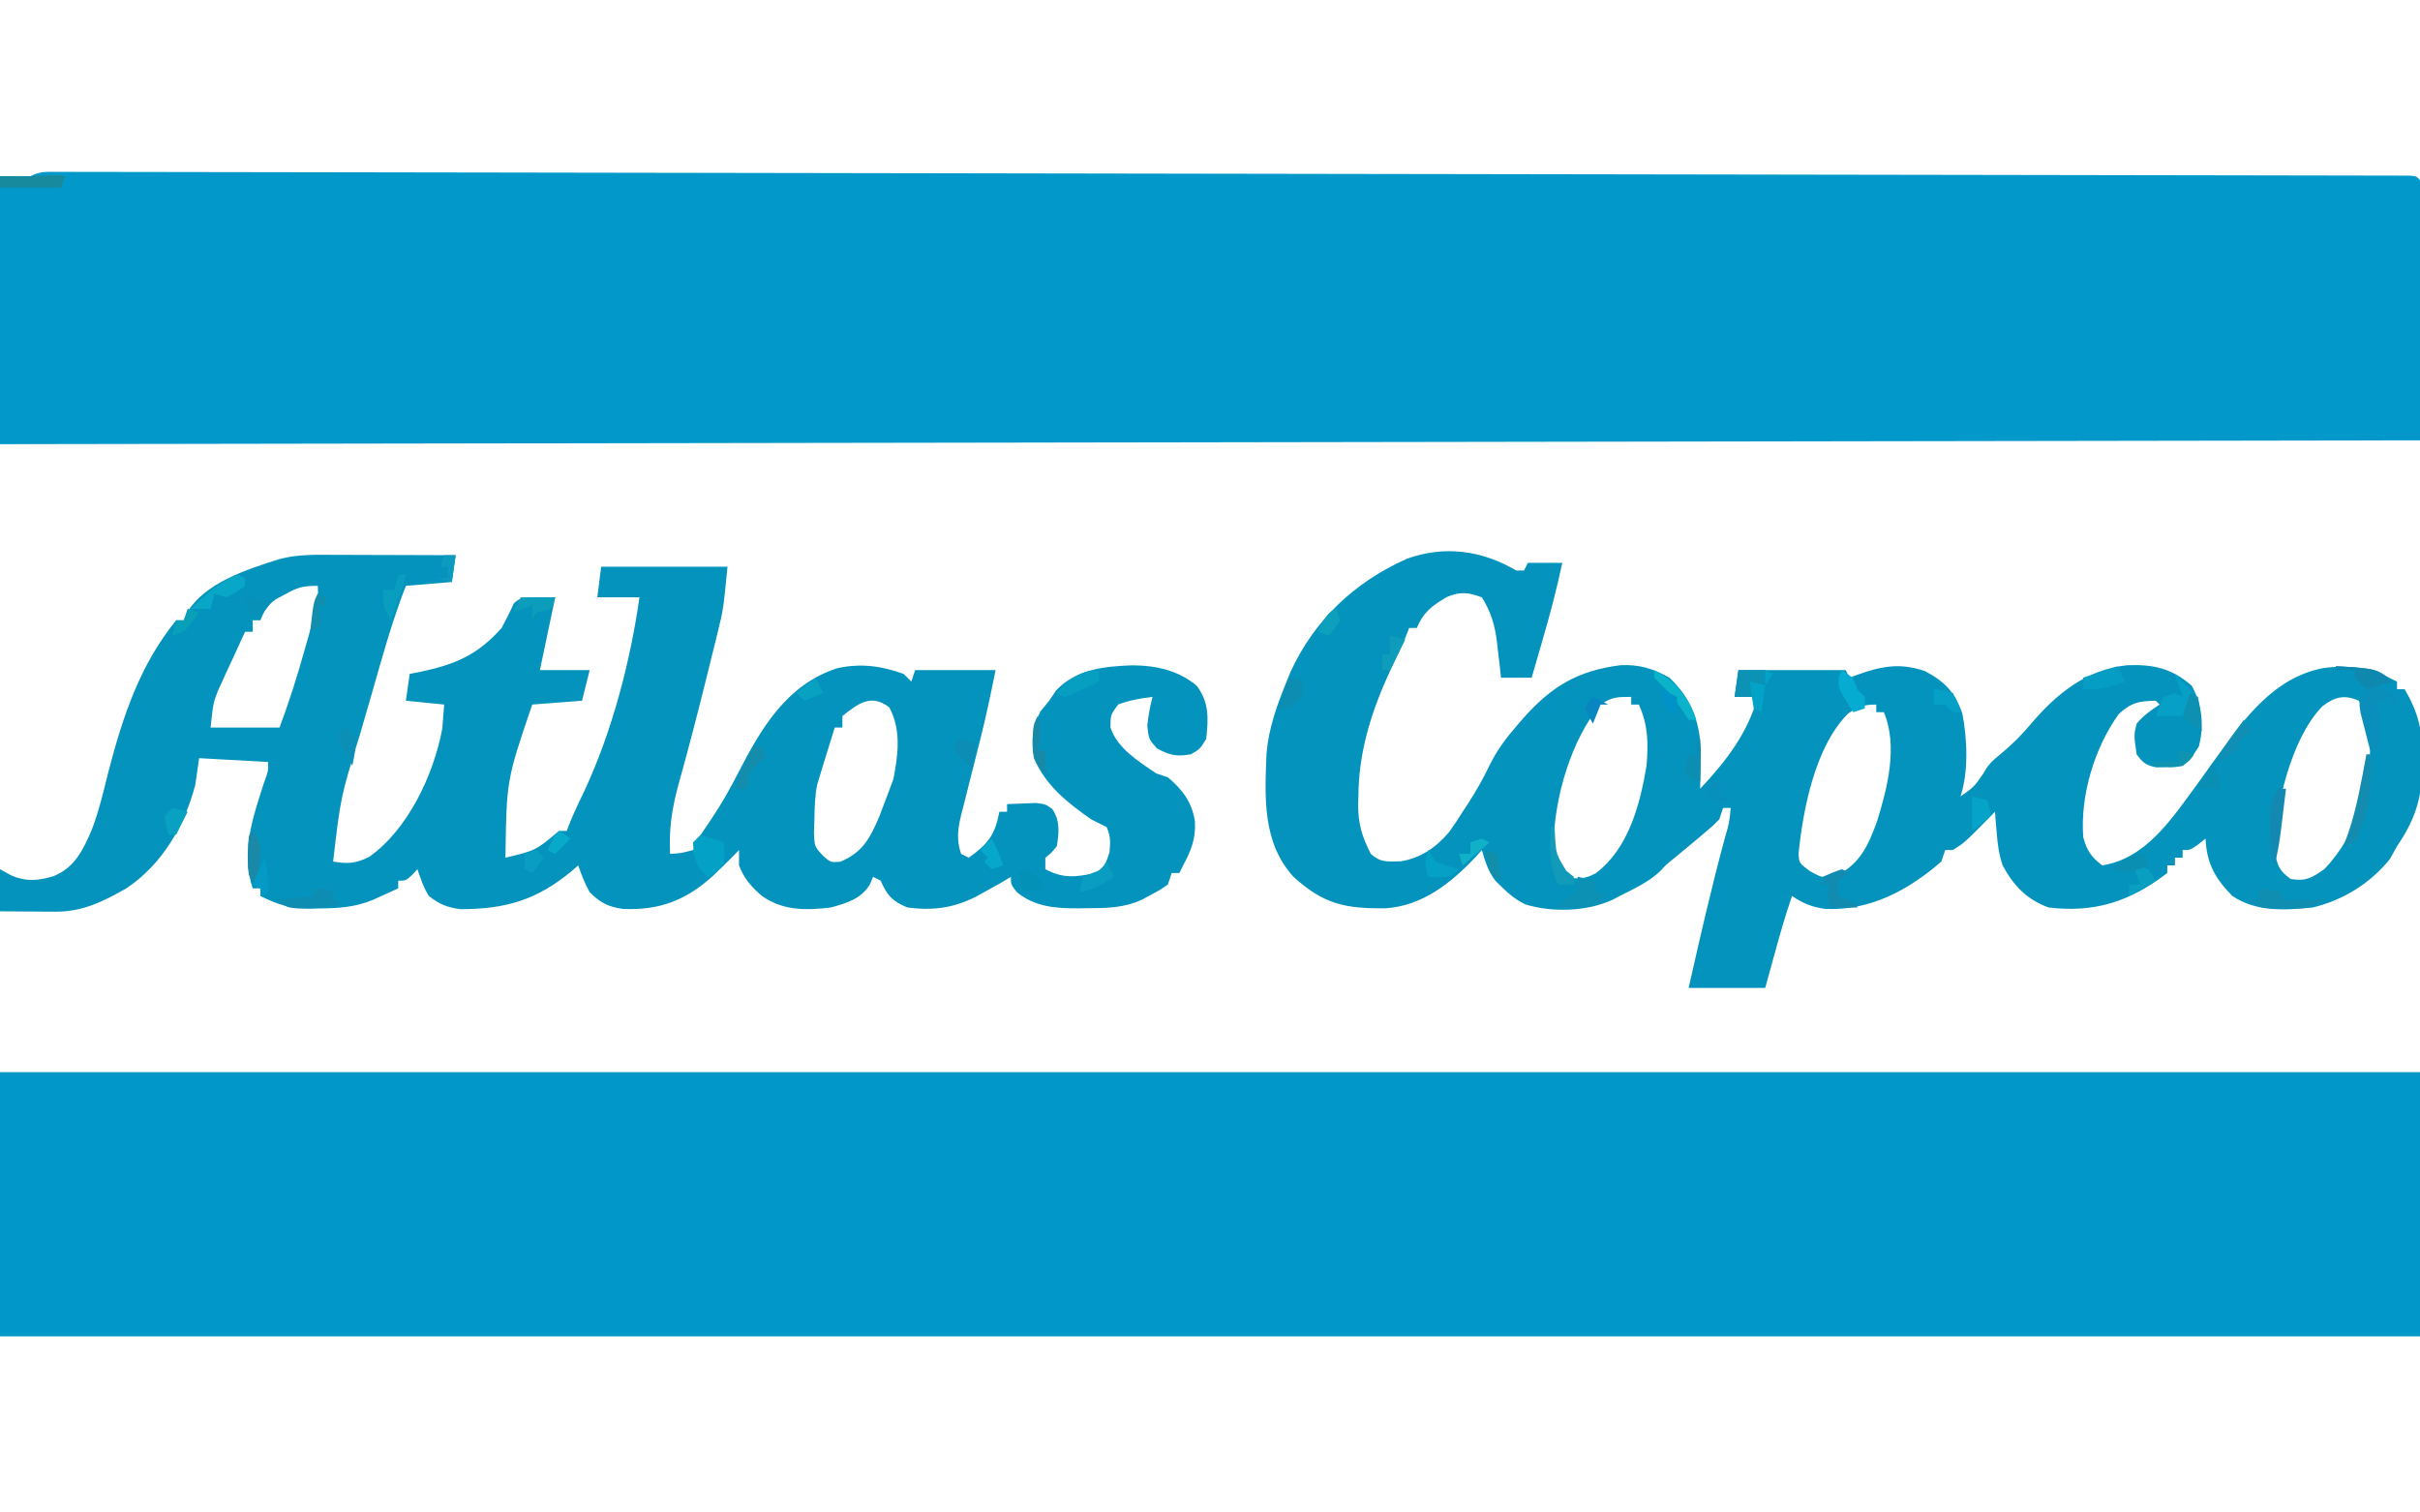 <svg xmlns="http://www.w3.org/2000/svg" width="632" height="395"><path d="M0 0 C0.894 -0.001 1.789 -0.002 2.71 -0.003 C4.196 0.003 4.196 0.003 5.713 0.009 C7.288 0.009 7.288 0.009 8.896 0.009 C12.457 0.011 16.019 0.021 19.58 0.03 C22.143 0.033 24.705 0.035 27.268 0.038 C32.861 0.043 38.453 0.052 44.046 0.064 C52.362 0.081 60.679 0.092 68.995 0.103 C83.845 0.121 98.694 0.146 113.544 0.173 C126.538 0.196 139.532 0.218 152.527 0.237 C153.818 0.239 153.818 0.239 155.135 0.241 C158.628 0.247 162.121 0.252 165.615 0.257 C198.409 0.307 231.203 0.363 263.998 0.421 C293.16 0.473 322.323 0.519 351.485 0.561 C384.22 0.609 416.954 0.659 449.689 0.715 C453.175 0.721 456.662 0.727 460.149 0.733 C461.007 0.734 461.866 0.736 462.751 0.737 C475.74 0.759 488.73 0.779 501.72 0.797 C516.482 0.818 531.245 0.843 546.008 0.872 C554.279 0.888 562.551 0.902 570.822 0.911 C576.981 0.919 583.14 0.931 589.299 0.946 C591.804 0.951 594.309 0.955 596.813 0.956 C600.194 0.959 603.574 0.967 606.955 0.977 C607.948 0.977 608.941 0.976 609.964 0.975 C611.302 0.981 611.302 0.981 612.667 0.987 C613.441 0.988 614.216 0.99 615.014 0.991 C616.771 1.119 616.771 1.119 617.771 2.119 C617.771 24.559 617.771 46.999 617.771 70.119 C409.211 70.449 200.651 70.779 -14.229 71.119 C-14.229 48.019 -14.229 24.919 -14.229 1.119 C-11.589 1.119 -8.949 1.119 -6.229 1.119 C-3.906 -0.043 -2.586 -0.004 0 0 Z " fill="#0298C9" transform="translate(14.229,44.881)"></path><path d="M0 0 C208.56 0 417.12 0 632 0 C632 22.77 632 45.54 632 69 C423.44 69 214.88 69 0 69 C0 46.23 0 23.46 0 0 Z " fill="#0198C9" transform="translate(0,280)"></path><path d="M0 0 C1.354 0.002 1.354 0.002 2.736 0.004 C5.609 0.01 8.482 0.022 11.355 0.035 C13.308 0.04 15.26 0.045 17.213 0.049 C21.99 0.06 26.766 0.077 31.543 0.098 C31.213 2.408 30.883 4.718 30.543 7.098 C26.583 7.428 22.623 7.758 18.543 8.098 C16.094 14.359 14.115 20.681 12.258 27.141 C11.956 28.186 11.654 29.232 11.343 30.309 C10.709 32.513 10.076 34.717 9.445 36.922 C8.488 40.26 7.519 43.594 6.549 46.928 C1.501 63.23 1.501 63.23 -0.457 80.098 C3.335 80.757 5.491 80.629 8.953 78.879 C19.088 71.736 25.8 57.466 28.055 45.348 C28.113 44.605 28.171 43.863 28.23 43.098 C28.334 41.778 28.437 40.458 28.543 39.098 C25.243 38.768 21.943 38.438 18.543 38.098 C18.873 35.788 19.203 33.478 19.543 31.098 C20.412 30.927 21.281 30.757 22.176 30.582 C31.325 28.658 37.243 26.206 43.543 19.098 C44.663 16.972 45.758 14.862 46.746 12.672 C48.543 11.098 48.543 11.098 57.543 11.098 C56.223 17.368 54.903 23.638 53.543 30.098 C57.833 30.098 62.123 30.098 66.543 30.098 C65.883 32.738 65.223 35.378 64.543 38.098 C58.108 38.593 58.108 38.593 51.543 39.098 C44.822 58.839 44.822 58.839 44.543 79.098 C52.445 77.214 52.445 77.214 58.543 72.098 C59.203 72.098 59.863 72.098 60.543 72.098 C60.814 71.396 61.084 70.695 61.363 69.973 C62.603 66.951 63.999 64.039 65.418 61.098 C72.482 45.758 77.164 27.81 79.543 11.098 C75.913 11.098 72.283 11.098 68.543 11.098 C68.873 8.458 69.203 5.818 69.543 3.098 C80.433 3.098 91.323 3.098 102.543 3.098 C101.418 14.352 101.418 14.352 100.055 19.891 C99.616 21.691 99.616 21.691 99.169 23.528 C98.704 25.388 98.704 25.388 98.23 27.285 C97.911 28.585 97.591 29.885 97.272 31.185 C94.865 40.94 92.345 50.66 89.637 60.336 C87.987 66.467 87.225 71.746 87.543 78.098 C90.484 77.914 90.484 77.914 93.543 77.098 C94.624 75.273 94.624 75.273 95.543 73.098 C96.458 71.708 97.393 70.331 98.344 68.965 C101.007 65.02 103.249 60.981 105.422 56.752 C111.421 45.155 118.038 33.879 131.199 29.609 C137.319 28.273 142.624 28.967 148.543 31.098 C149.533 32.088 149.533 32.088 150.543 33.098 C150.873 32.108 151.203 31.118 151.543 30.098 C158.473 30.098 165.403 30.098 172.543 30.098 C171.329 36.169 170.096 42.135 168.562 48.117 C168.199 49.566 167.837 51.014 167.475 52.463 C166.913 54.7 166.349 56.936 165.776 59.171 C165.216 61.359 164.669 63.55 164.125 65.742 C163.864 66.739 163.864 66.739 163.598 67.756 C162.68 71.506 162.272 74.405 163.543 78.098 C164.203 78.428 164.863 78.758 165.543 79.098 C170.627 75.45 172.337 73.246 173.543 67.098 C174.203 67.098 174.863 67.098 175.543 67.098 C175.543 66.438 175.543 65.778 175.543 65.098 C177.146 65.016 178.751 64.958 180.355 64.91 C181.695 64.858 181.695 64.858 183.062 64.805 C185.543 65.098 185.543 65.098 187.344 66.359 C189.429 69.382 189.12 72.571 188.543 76.098 C187.043 77.91 187.043 77.91 185.543 79.098 C185.543 80.088 185.543 81.078 185.543 82.098 C190.25 84.598 193.471 84.161 198.543 83.098 C201.037 81.488 201.422 80.492 202.293 77.66 C202.548 75.048 202.616 73.491 201.543 71.098 C200.216 70.418 198.881 69.754 197.543 69.098 C191.274 64.716 185.659 60.262 182.543 53.098 C181.818 48.459 182.055 45.005 184.293 40.848 C185.407 39.486 185.407 39.486 186.543 38.098 C187.141 37.211 187.739 36.324 188.355 35.41 C193.651 29.812 201.03 29.108 208.355 28.848 C214.603 28.923 220.163 30.134 225.043 34.16 C228.357 38.44 228.143 42.855 227.543 48.098 C225.918 50.723 225.918 50.723 223.543 52.098 C219.768 52.74 218.037 52.366 214.668 50.535 C212.543 48.098 212.543 48.098 212.168 44.598 C212.452 41.947 212.86 39.649 213.543 37.098 C210.418 37.471 207.489 37.967 204.543 39.098 C202.555 41.812 202.555 41.812 202.543 45.098 C204.363 50.557 209.93 53.989 214.543 57.098 C215.533 57.428 216.523 57.758 217.543 58.098 C221.357 61.285 223.849 64.633 224.605 69.598 C224.847 74.15 223.661 77.106 221.543 81.098 C221.213 81.758 220.883 82.418 220.543 83.098 C219.883 83.098 219.223 83.098 218.543 83.098 C218.213 84.088 217.883 85.078 217.543 86.098 C215.617 87.449 215.617 87.449 213.23 88.723 C212.451 89.148 211.671 89.573 210.867 90.012 C206.07 92.253 201.459 92.281 196.23 92.285 C195.496 92.297 194.762 92.31 194.006 92.322 C188.185 92.338 182.763 91.919 178.105 88.098 C176.543 86.098 176.543 86.098 176.543 84.098 C175.089 84.964 175.089 84.964 173.605 85.848 C172.255 86.605 170.901 87.355 169.543 88.098 C168.856 88.479 168.169 88.861 167.461 89.254 C161.516 92.253 156.156 92.97 149.543 92.098 C145.571 90.476 144.218 88.962 142.543 85.098 C141.883 84.768 141.223 84.438 140.543 84.098 C140.293 84.711 140.043 85.325 139.785 85.957 C137.528 89.846 133.727 90.92 129.543 92.098 C123.024 92.857 117.093 92.983 111.543 89.098 C108.774 86.713 106.833 84.536 105.543 81.098 C105.543 79.778 105.543 78.458 105.543 77.098 C104.862 77.799 104.182 78.5 103.48 79.223 C102.506 80.186 101.527 81.144 100.543 82.098 C100.023 82.602 99.504 83.106 98.969 83.625 C91.848 90.148 85.014 92.86 75.285 92.477 C71.395 91.939 69.319 90.874 66.543 88.098 C65.25 85.785 64.416 83.621 63.543 81.098 C62.76 81.786 62.76 81.786 61.961 82.488 C52.778 90.144 44.615 92.545 32.707 92.531 C29.211 92.052 27.322 91.25 24.543 89.098 C23.12 86.83 22.455 84.643 21.543 82.098 C21.089 82.593 20.635 83.088 20.168 83.598 C18.543 85.098 18.543 85.098 16.543 85.098 C16.543 85.758 16.543 86.418 16.543 87.098 C15.128 87.748 13.711 88.392 12.293 89.035 C11.504 89.395 10.715 89.754 9.902 90.125 C5.176 92.074 0.815 92.31 -4.27 92.348 C-4.956 92.368 -5.642 92.389 -6.35 92.41 C-11.434 92.449 -14.903 91.36 -19.457 89.098 C-19.457 88.438 -19.457 87.778 -19.457 87.098 C-20.117 87.098 -20.777 87.098 -21.457 87.098 C-24.601 77.665 -21.456 68.684 -18.551 59.625 C-17.358 56.395 -17.358 56.395 -17.457 54.098 C-23.397 53.768 -29.337 53.438 -35.457 53.098 C-35.787 55.408 -36.117 57.718 -36.457 60.098 C-39.309 70.846 -45.078 80.82 -54.457 87.098 C-60.548 90.568 -65.91 93.243 -73.004 93.195 C-73.848 93.192 -74.693 93.189 -75.562 93.186 C-76.872 93.173 -76.872 93.173 -78.207 93.16 C-79.095 93.156 -79.983 93.151 -80.898 93.146 C-83.085 93.135 -85.271 93.117 -87.457 93.098 C-87.457 89.468 -87.457 85.838 -87.457 82.098 C-86.488 82.634 -85.518 83.17 -84.52 83.723 C-80.539 85.418 -77.642 85.111 -73.531 83.945 C-67.84 81.62 -65.782 77.087 -63.481 71.789 C-61.577 66.785 -60.378 61.597 -59.082 56.41 C-55.353 42.127 -50.904 28.715 -41.457 17.098 C-40.797 17.098 -40.137 17.098 -39.457 17.098 C-39.216 16.509 -38.975 15.919 -38.727 15.312 C-34.116 7.27 -22.779 3.737 -14.457 1.098 C-9.657 -0.169 -4.926 -0.029 0 0 Z M-13.082 10.348 C-13.858 10.765 -14.634 11.183 -15.434 11.613 C-17.666 13.251 -18.446 14.553 -19.457 17.098 C-20.117 17.098 -20.777 17.098 -21.457 17.098 C-21.457 18.088 -21.457 19.078 -21.457 20.098 C-22.117 20.098 -22.777 20.098 -23.457 20.098 C-24.784 22.945 -26.091 25.802 -27.395 28.66 C-27.768 29.46 -28.141 30.26 -28.525 31.084 C-28.883 31.874 -29.241 32.663 -29.609 33.477 C-29.939 34.194 -30.269 34.911 -30.609 35.651 C-31.782 38.784 -31.782 38.784 -32.457 45.098 C-26.517 45.098 -20.577 45.098 -14.457 45.098 C-11.87 38.2 -9.743 31.424 -7.77 24.348 C-7.449 23.225 -7.129 22.102 -6.799 20.945 C-6.345 19.327 -6.345 19.327 -5.883 17.676 C-5.609 16.7 -5.334 15.725 -5.052 14.72 C-4.31 11.896 -4.31 11.896 -4.457 8.098 C-8.478 8.098 -9.707 8.474 -13.082 10.348 Z M132.543 42.098 C132.543 43.088 132.543 44.078 132.543 45.098 C131.883 45.098 131.223 45.098 130.543 45.098 C129.896 47.181 129.25 49.264 128.605 51.348 C128.246 52.508 127.886 53.668 127.516 54.863 C127.034 56.464 127.034 56.464 126.543 58.098 C126.342 58.752 126.141 59.407 125.934 60.082 C125.35 63.092 125.292 66.035 125.23 69.098 C125.193 70.315 125.156 71.531 125.117 72.785 C125.269 76.163 125.269 76.163 127.41 78.531 C129.43 80.327 129.43 80.327 131.98 80.16 C137.887 77.711 139.807 73.901 142.23 68.223 C143.018 66.187 143.791 64.146 144.543 62.098 C144.976 60.943 145.409 59.788 145.855 58.598 C147.109 52.218 147.945 45.702 144.793 39.848 C140.059 36.165 136.647 38.833 132.543 42.098 Z " fill="#0493BC" transform="translate(87.457,144.902)"></path><path d="M0 0 C0.66 0 1.32 0 2 0 C2.33 -0.66 2.66 -1.32 3 -2 C5.97 -2 8.94 -2 12 -2 C10.567 4.78 8.81 11.41 6.875 18.062 C6.459 19.504 6.459 19.504 6.035 20.975 C5.359 23.317 4.681 25.659 4 28 C1.36 28 -1.28 28 -4 28 C-4.11 26.987 -4.219 25.974 -4.332 24.93 C-4.492 23.578 -4.652 22.226 -4.812 20.875 C-4.883 20.21 -4.953 19.545 -5.025 18.859 C-5.576 14.367 -6.584 10.839 -9 7 C-12.504 5.695 -14.682 5.434 -18.164 6.93 C-21.987 9.168 -24.246 10.842 -26 15 C-26.66 15 -27.32 15 -28 15 C-28.271 15.701 -28.541 16.402 -28.82 17.125 C-30.06 20.147 -31.456 23.059 -32.875 26 C-37.786 36.567 -41.163 47.187 -41.25 58.875 C-41.271 59.557 -41.291 60.239 -41.312 60.941 C-41.351 66.011 -40.326 69.485 -38 74 C-35.367 76.341 -33.762 75.996 -30.188 75.938 C-24.941 75.092 -20.991 72.341 -17.566 68.314 C-16.244 66.476 -15.016 64.605 -13.812 62.688 C-13.401 62.062 -12.989 61.436 -12.564 60.791 C-10.492 57.589 -8.664 54.379 -7.027 50.934 C-5.083 46.949 -2.652 43.71 0.25 40.375 C0.736 39.814 1.222 39.253 1.723 38.674 C9.11 30.32 15.983 26.135 27.234 24.719 C32.123 24.491 35.777 25.61 40 28 C45.557 33.304 47.807 39.029 48.18 46.691 C48.187 50.133 48.132 53.561 48 57 C54.581 50.03 60.52 42.424 63 33 C61.02 33 59.04 33 57 33 C57.33 30.69 57.66 28.38 58 26 C67.24 26 76.48 26 86 26 C86.33 26.66 86.66 27.32 87 28 C87.568 27.783 88.137 27.567 88.723 27.344 C95.155 25.024 100.012 23.987 106.688 26.25 C111.829 28.966 114.514 31.711 116.469 37.309 C117.77 43.899 118.137 52.59 116 59 C119.521 56.52 119.521 56.52 121.934 53.062 C123.187 50.638 124.573 49.462 126.688 47.75 C129.537 45.35 132.001 42.932 134.375 40.062 C141.236 32.048 148.838 25.879 159.539 24.727 C166.311 24.461 171.146 25.521 176.375 30.062 C179.129 35.041 179.656 40.429 178.25 45.938 C176.97 48.05 175.909 49.437 174 51 C171.844 51.398 171.844 51.398 169.5 51.375 C168.34 51.387 168.34 51.387 167.156 51.398 C164.471 50.902 163.599 50.192 162 48 C161.264 42.932 161.264 42.932 162 40 C163.817 37.798 165.587 36.609 168 35 C167.67 34.67 167.34 34.34 167 34 C162.601 34.085 160.574 34.466 157.312 37.5 C150.979 46.325 147.207 58.811 148.062 69.688 C149.071 73.249 150.098 74.754 153 77 C164.404 75.265 171.214 64.776 177.604 56.093 C179.499 53.488 181.378 50.873 183.247 48.249 C190.378 38.248 198.067 27.908 210.746 25.473 C218.161 24.481 223.378 25.587 230 29 C230 29.66 230 30.32 230 31 C230.66 31 231.32 31 232 31 C235.657 37.265 236.712 42.031 236.625 49.25 C236.62 50.174 236.614 51.097 236.608 52.049 C236.365 60.008 234.512 65.367 230 72 C229.381 73.114 228.762 74.228 228.125 75.375 C222.978 81.734 215.948 86.07 208 88 C200.653 88.729 193.301 89.201 187 85 C182.477 80.415 180.268 76.438 180 70 C179.381 70.495 178.762 70.99 178.125 71.5 C176 73 176 73 174 73 C174 73.66 174 74.32 174 75 C173.34 75 172.68 75 172 75 C172 75.66 172 76.32 172 77 C171.34 77 170.68 77 170 77 C170 77.66 170 78.32 170 79 C160.364 86.388 151.144 89.454 139 88 C133.271 85.894 129.909 82.353 127 77 C125.997 73.992 125.697 71.462 125.438 68.312 C125.354 67.319 125.27 66.325 125.184 65.301 C125.123 64.542 125.062 63.782 125 63 C124.541 63.471 124.082 63.941 123.609 64.426 C117.055 71.076 117.055 71.076 114 73 C113.34 73 112.68 73 112 73 C111.67 73.99 111.34 74.98 111 76 C102.284 83.568 92.362 88.861 80.684 88.375 C77.181 87.885 74.928 86.952 72 85 C70.244 90.071 68.794 95.202 67.375 100.375 C66.591 103.221 65.808 106.067 65 109 C58.4 109 51.8 109 45 109 C47.985 95.82 50.968 82.653 54.526 69.614 C55.611 65.862 55.611 65.862 56 62 C55.34 62 54.68 62 54 62 C53.505 63.485 53.505 63.485 53 65 C51.363 66.648 51.363 66.648 49.312 68.375 C48.593 68.986 47.874 69.597 47.133 70.227 C45.318 71.735 43.504 73.244 41.688 74.75 C39.14 76.795 39.14 76.795 37.594 78.484 C34.543 81.386 30.727 83.106 27 85 C26.381 85.326 25.762 85.652 25.125 85.988 C18.309 89.088 9.425 89.34 2.305 87.184 C-0.111 85.943 -1.769 84.664 -3.688 82.75 C-4.269 82.188 -4.85 81.626 -5.449 81.047 C-7.366 78.517 -8.13 76.033 -9 73 C-9.534 73.592 -10.067 74.183 -10.617 74.793 C-16.985 81.546 -24.472 87.574 -34.109 88.203 C-44.633 88.339 -50.34 87.162 -58.203 79.969 C-66.384 71.005 -65.7 59.1 -65.235 47.719 C-64.664 41.117 -62.485 35.098 -60 29 C-59.678 28.205 -59.355 27.409 -59.023 26.59 C-52.76 12.892 -42.261 3.036 -28.598 -3.074 C-18.646 -6.639 -8.982 -5.253 0 0 Z M22 35 C14.35 44.118 9.968 59.302 9.75 71.062 C9.724 71.899 9.698 72.736 9.672 73.598 C10.074 76.538 10.962 77.87 13 80 C16.082 80.7 17.972 80.56 20.77 79.035 C29.3 72.623 32.315 61.098 34 51 C34.487 45.103 34.448 40.453 32 35 C31.34 35 30.68 35 30 35 C30 34.34 30 33.68 30 33 C26.189 33 25.037 33.025 22 35 Z M210.473 35.477 C202.362 43.866 198.187 61.572 198 73 C198.692 76.806 199.063 78.35 202.25 80.562 C206.227 81.195 207.696 80.292 211 78 C219.348 69.32 223.112 57.055 222.965 45.156 C222.629 41.002 222.214 37.606 220 34 C216.233 32.326 213.738 32.988 210.473 35.477 Z M86.609 37.391 C78.076 45.924 74.863 62.321 73.707 73.945 C73.833 76.345 73.833 76.345 76.562 78.438 C79.916 80.302 79.916 80.302 83.562 79.688 C89.781 76.635 91.884 71.788 94.188 65.562 C96.965 56.571 99.681 45.941 96 37 C95.34 37 94.68 37 94 37 C94 36.34 94 35.68 94 35 C90.826 35 89.172 35.538 86.609 37.391 Z " fill="#0493BC" transform="translate(396,149)"></path><path d="M0 0 C10.558 0.595 10.558 0.595 15 4 C14.01 4.495 14.01 4.495 13 5 C12.34 4.67 11.68 4.34 11 4 C11.33 4.66 11.66 5.32 12 6 C14.025 6.652 14.025 6.652 16 7 C16 7.99 16 8.98 16 10 C15.34 10 14.68 10 14 10 C14 9.34 14 8.68 14 8 C13.01 8.66 12.02 9.32 11 10 C11.186 11.052 11.371 12.104 11.562 13.188 C11.951 16.571 11.882 18.764 11 22 C10.34 22 9.68 22 9 22 C8.443 19.9 7.905 17.795 7.375 15.688 C6.923 13.93 6.923 13.93 6.461 12.137 C6 9 6 9 8 6 C7.258 5.319 7.258 5.319 6.5 4.625 C5 3 5 3 5 1 C3.35 1 1.7 1 0 1 C0 0.67 0 0.34 0 0 Z " fill="#0A8FBA" transform="translate(610,174)"></path><path d="M0 0 C-0.33 0.99 -0.66 1.98 -1 3 C-6.28 3 -11.56 3 -17 3 C-17 2.01 -17 1.02 -17 0 C-14.982 0.033 -12.964 0.065 -10.945 0.098 C-2.083 -0.347 -2.083 -0.347 0 0 Z " fill="#178A9D" transform="translate(17,46)"></path><path d="M0 0 C1.98 0.66 3.96 1.32 6 2 C6.25 4.812 6.25 4.812 6 8 C4 9.875 4 9.875 2 11 C-0.435 9.094 -1.002 7.994 -1.812 4.938 C-1.874 3.968 -1.936 2.999 -2 2 C-1.34 1.34 -0.68 0.68 0 0 Z " fill="#04A1C6" transform="translate(183,218)"></path><path d="M0 0 C2.97 0.495 2.97 0.495 6 1 C6 1.66 6 2.32 6 3 C9.63 3 13.26 3 17 3 C13.321 5.453 11.377 5.268 7 5.25 C5.763 5.255 4.525 5.26 3.25 5.266 C0 5 0 5 -3 3 C-2.01 3 -1.02 3 0 3 C0 2.01 0 1.02 0 0 Z " fill="#0F8EB2" transform="translate(590,232)"></path><path d="M0 0 C1.65 0.33 3.3 0.66 5 1 C4.67 1.99 4.34 2.98 4 4 C4.99 4 5.98 4 7 4 C6.67 4.99 6.34 5.98 6 7 C3.249 7.917 1.641 8.109 -1.188 8.062 C-3.075 8.032 -3.075 8.032 -5 8 C-3.366 6.292 -2.131 5.065 0 4 C0 2.68 0 1.36 0 0 Z " fill="#0C90B4" transform="translate(412,229)"></path><path d="M0 0 C1.65 1.65 3.3 3.3 5 5 C4.01 6.98 3.02 8.96 2 11 C-0.31 11 -2.62 11 -5 11 C-4.188 8.562 -4.188 8.562 -3 6 C-2.01 5.67 -1.02 5.34 0 5 C0.66 5.33 1.32 5.66 2 6 C1.34 4.02 0.68 2.04 0 0 Z " fill="#069FC6" transform="translate(568,176)"></path><path d="M0 0 C0.33 0 0.66 0 1 0 C1.208 6.378 1.191 11.914 -1 18 C-1.309 18.949 -1.619 19.898 -1.938 20.875 C-2.288 21.576 -2.639 22.277 -3 23 C-3.99 23.33 -4.98 23.66 -6 24 C-5.567 22.824 -5.134 21.649 -4.688 20.438 C-2.448 13.782 -1.28 6.89 0 0 Z " fill="#138CAF" transform="translate(618,197)"></path><path d="M0 0 C2.31 0 4.62 0 7 0 C6.67 1.32 6.34 2.64 6 4 C5.01 3.67 4.02 3.34 3 3 C3.33 4.32 3.66 5.64 4 7 C2.35 7 0.7 7 -1 7 C-0.67 4.69 -0.34 2.38 0 0 Z " fill="#0B92B4" transform="translate(454,175)"></path><path d="M0 0 C0.66 0.33 1.32 0.66 2 1 C2 1.66 2 2.32 2 3 C-0.312 4.688 -0.312 4.688 -3 6 C-3.99 5.67 -4.98 5.34 -6 5 C-6.33 6.32 -6.66 7.64 -7 9 C-8.65 9 -10.3 9 -12 9 C-8.335 5.002 -4.889 2.398 0 0 Z " fill="#08A7C7" transform="translate(62,150)"></path><path d="M0 0 C0.66 1.32 1.32 2.64 2 4 C-1.823 5.423 -4.913 6.24 -9 6 C-9 5.01 -9 4.02 -9 3 C-6.03 2.01 -3.06 1.02 0 0 Z " fill="#069DC5" transform="translate(553,174)"></path><path d="M0 0 C3 0 3 0 5 1 C5 1.66 5 2.32 5 3 C5.66 3.33 6.32 3.66 7 4 C3.933 5.022 1.713 5.166 -1.5 5.188 C-2.939 5.209 -2.939 5.209 -4.406 5.23 C-7 5 -7 5 -10 3 C-6.7 2.67 -3.4 2.34 0 2 C0 1.34 0 0.68 0 0 Z " fill="#0E8DB2" transform="translate(82,232)"></path><path d="M0 0 C0.66 0 1.32 0 2 0 C1.691 2.584 1.378 5.167 1.062 7.75 C0.975 8.48 0.888 9.209 0.799 9.961 C0.38 13.376 -0.117 16.676 -1 20 C-2.111 16.667 -2.168 14.07 -2.188 10.562 C-2.202 9.429 -2.216 8.296 -2.23 7.129 C-2.011 4.145 -1.558 2.507 0 0 Z " fill="#1389B2" transform="translate(595,206)"></path><path d="M0 0 C0.66 0.33 1.32 0.66 2 1 C1.01 1.66 0.02 2.32 -1 3 C-1 4.32 -1 5.64 -1 7 C1.475 7.99 1.475 7.99 4 9 C4 9.33 4 9.66 4 10 C1.69 10 -0.62 10 -3 10 C-4 7 -4 7 -3 4 C-3.66 4 -4.32 4 -5 4 C-5 3.34 -5 2.68 -5 2 C-2.625 0.938 -2.625 0.938 0 0 Z " fill="#118BB0" transform="translate(481,227)"></path><path d="M0 0 C10.558 0.595 10.558 0.595 15 4 C14.402 4.144 13.804 4.289 13.188 4.438 C11.438 4.887 9.713 5.429 8 6 C6.5 4.625 6.5 4.625 5 3 C5 2.34 5 1.68 5 1 C3.35 1 1.7 1 0 1 C0 0.67 0 0.34 0 0 Z " fill="#0F88B0" transform="translate(610,174)"></path><path d="M0 0 C0.66 0 1.32 0 2 0 C1.34 2.846 0.483 5.523 -0.562 8.25 C-0.832 8.956 -1.101 9.663 -1.379 10.391 C-1.584 10.922 -1.789 11.453 -2 12 C-3.765 8.912 -4 7.767 -4 4 C-3.01 4 -2.02 4 -1 4 C-0.67 2.68 -0.34 1.36 0 0 Z " fill="#099EBF" transform="translate(104,150)"></path><path d="M0 0 C2.97 0 5.94 0 9 0 C8.67 0.99 8.34 1.98 8 3 C6.677 3.372 5.343 3.706 4 4 C3.67 4.66 3.34 5.32 3 6 C3 4.68 3 3.36 3 2 C1.35 2.66 -0.3 3.32 -2 4 C-1.34 2.68 -0.68 1.36 0 0 Z " fill="#0C9DBD" transform="translate(136,156)"></path><path d="M0 0 C1.32 0.33 2.64 0.66 4 1 C4.33 2.32 4.66 3.64 5 5 C3.35 6.32 1.7 7.64 0 9 C0 6.03 0 3.06 0 0 Z " fill="#05A3C7" transform="translate(515,208)"></path><path d="M0 0 C0 0.99 0 1.98 0 3 C-1.454 3.697 -2.913 4.382 -4.375 5.062 C-5.187 5.445 -5.999 5.828 -6.836 6.223 C-7.55 6.479 -8.264 6.736 -9 7 C-9.66 6.67 -10.32 6.34 -11 6 C-7.879 2.532 -4.855 0 0 0 Z " fill="#079FC1" transform="translate(287,175)"></path><path d="M0 0 C3 2 3 2 4 5 C4.66 5.66 5.32 6.32 6 7 C6 7.99 6 8.98 6 10 C5.01 10.33 4.02 10.66 3 11 C-1.062 4.6 -1.062 4.6 -0.75 1.562 C-0.502 1.047 -0.255 0.531 0 0 Z " fill="#05ABD0" transform="translate(481,175)"></path><path d="M0 0 C5.784 3.053 8.883 6.825 11 13 C10.34 13 9.68 13 9 13 C7.656 11.007 6.325 9.006 5 7 C4.093 6.093 3.185 5.185 2.25 4.25 C1.508 3.507 0.765 2.765 0 2 C0 1.34 0 0.68 0 0 Z " fill="#0AB3CA" transform="translate(432,175)"></path><path d="M0 0 C0.66 0 1.32 0 2 0 C2.33 0.99 2.66 1.98 3 3 C2.361 3.392 1.721 3.784 1.062 4.188 C-1.438 6.385 -1.65 7.758 -2 11 C-2.99 11 -3.98 11 -5 11 C-3.781 6.967 -2.44 3.457 0 0 Z " fill="#148DAD" transform="translate(197,195)"></path><path d="M0 0 C0.99 0.33 1.98 0.66 3 1 C3 2.32 3 3.64 3 5 C-0.214 8 -0.214 8 -3 8 C-1.125 1.125 -1.125 1.125 0 0 Z " fill="#0D8DB1" transform="translate(337,177)"></path><path d="M0 0 C0.66 1.32 1.32 2.64 2 4 C-0.972 5.899 -3.515 7.355 -7 8 C-6.812 6.125 -6.812 6.125 -6 4 C-3.5 2.875 -3.5 2.875 -1 2 C-0.67 1.34 -0.34 0.68 0 0 Z " fill="#099DC2" transform="translate(289,225)"></path><path d="M0 0 C2.366 3.549 2.109 4.576 1.625 8.688 C1.514 9.681 1.403 10.675 1.289 11.699 C1.194 12.458 1.098 13.218 1 14 C-1 12 -1 12 -1.23 9.434 C-1.216 8.445 -1.202 7.456 -1.188 6.438 C-1.181 5.446 -1.175 4.455 -1.168 3.434 C-1 1 -1 1 0 0 Z " fill="#1A89A8" transform="translate(66,217)"></path><path d="M0 0 C1.875 0.312 1.875 0.312 4 1 C4.66 1.99 5.32 2.98 6 4 C3.69 5.32 1.38 6.64 -1 8 C-1 7.01 -1 6.02 -1 5 C-0.01 5 0.98 5 2 5 C1.34 3.35 0.68 1.7 0 0 Z " fill="#099FC0" transform="translate(557,226)"></path><path d="M0 0 C0.33 0 0.66 0 1 0 C1.026 0.603 1.052 1.207 1.078 1.828 C1.374 7.07 1.374 7.07 4.062 11.438 C4.702 11.953 5.341 12.469 6 13 C6 13.66 6 14.32 6 15 C4.68 15 3.36 15 2 15 C-0.592 10.139 -0.187 5.347 0 0 Z " fill="#129BB8" transform="translate(405,216)"></path><path d="M0 0 C2.125 0.375 2.125 0.375 4 1 C3.01 2.98 2.02 4.96 1 7 C0.34 7 -0.32 7 -1 7 C-1.625 4.625 -1.625 4.625 -2 2 C-1.34 1.34 -0.68 0.68 0 0 Z " fill="#08A1C1" transform="translate(45,211)"></path><path d="M0 0 C0.33 0 0.66 0 1 0 C1 3.63 1 7.26 1 11 C0.34 11 -0.32 11 -1 11 C-1.66 10.34 -2.32 9.68 -3 9 C-2.625 6.375 -2.625 6.375 -2 4 C-1.34 4 -0.68 4 0 4 C0 2.68 0 1.36 0 0 Z " fill="#0C8EB2" transform="translate(443,193)"></path><path d="M0 0 C0.66 0.33 1.32 0.66 2 1 C2.414 3.066 2.414 3.066 2.625 5.562 C2.7 6.389 2.775 7.215 2.852 8.066 C2.901 8.704 2.95 9.343 3 10 C1.35 8.68 -0.3 7.36 -2 6 C-1.34 4.02 -0.68 2.04 0 0 Z " fill="#0D90B1" transform="translate(572,181)"></path><path d="M0 0 C1.32 0.33 2.64 0.66 4 1 C2.68 3.64 1.36 6.28 0 9 C-0.66 9 -1.32 9 -2 9 C-2 7.68 -2 6.36 -2 5 C-1.34 5 -0.68 5 0 5 C0 3.35 0 1.7 0 0 Z " fill="#0E9CBB" transform="translate(363,166)"></path><path d="M0 0 C0.66 0.99 1.32 1.98 2 3 C5.054 4.213 5.054 4.213 8 5 C6 7 6 7 2.875 7.125 C1.452 7.063 1.452 7.063 0 7 C-0.934 3.99 -1.044 3.133 0 0 Z " fill="#04A0C6" transform="translate(373,222)"></path><path d="M0 0 C0.911 3.073 1.089 5.801 1 9 C0.01 9.495 0.01 9.495 -1 10 C-1 9.34 -1 8.68 -1 8 C-1.66 7.67 -2.32 7.34 -3 7 C-2.01 4.69 -1.02 2.38 0 0 Z " fill="#039BC5" transform="translate(69,224)"></path><path d="M0 0 C0.66 0.99 1.32 1.98 2 3 C1.01 3.66 0.02 4.32 -1 5 C-1.33 5.99 -1.66 6.98 -2 8 C-4.562 9.688 -4.562 9.688 -7 11 C-5.221 6.956 -2.605 3.539 0 0 Z " fill="#108EB3" transform="translate(586,188)"></path><path d="M0 0 C0.33 0.99 0.66 1.98 1 3 C-2.782 4.837 -4.946 5.158 -9 4 C-3 0 -3 0 0 0 Z " fill="#0A8FB2" transform="translate(560,223)"></path><path d="M0 0 C1.206 2.332 2.165 4.496 3 7 C2.01 7.33 1.02 7.66 0 8 C-0.66 7.34 -1.32 6.68 -2 6 C-1.67 5.67 -1.34 5.34 -1 5 C-1.66 4.34 -2.32 3.68 -3 3 C-2.01 2.01 -1.02 1.02 0 0 Z " fill="#06A7CB" transform="translate(259,219)"></path><path d="M0 0 C1.159 3.478 0.708 5.459 0 9 C0.66 9 1.32 9 2 9 C2 10.98 2 12.96 2 15 C-0.01 13.073 -0.938 11.586 -1.234 8.801 C-1.275 2.549 -1.275 2.549 0 0 Z " fill="#1989A8" transform="translate(271,187)"></path><path d="M0 0 C1.65 0.33 3.3 0.66 5 1 C4.67 3.31 4.34 5.62 4 8 C2.35 6.35 0.7 4.7 -1 3 C-0.67 2.01 -0.34 1.02 0 0 Z " fill="#0B8DB5" transform="translate(250,193)"></path><path d="M0 0 C2 1.375 2 1.375 4 3 C4 3.66 4 4.32 4 5 C2.35 5.33 0.7 5.66 -1 6 C-1.33 4.35 -1.66 2.7 -2 1 C-1.34 0.67 -0.68 0.34 0 0 Z " fill="#0391B7" transform="translate(268,227)"></path><path d="M0 0 C0.99 0.66 1.98 1.32 3 2 C2.67 2.33 2.34 2.66 2 3 C2.99 3.99 3.98 4.98 5 6 C4.01 6.33 3.02 6.66 2 7 C-0.188 5.562 -0.188 5.562 -2 4 C-1.34 2.68 -0.68 1.36 0 0 Z " fill="#0690BB" transform="translate(447,203)"></path><path d="M0 0 C1.562 1.062 1.562 1.062 3 3 C2.688 6.688 2.688 6.688 2 10 C0.667 7.333 -0.667 4.667 -2 2 C-1.34 1.34 -0.68 0.68 0 0 Z " fill="#0B8FB6" transform="translate(90,190)"></path><path d="M0 0 C2.375 0.188 2.375 0.188 5 1 C6.312 3.562 6.312 3.562 7 6 C6.34 6 5.68 6 5 6 C4.34 5.34 3.68 4.68 3 4 C2.01 4 1.02 4 0 4 C0 2.68 0 1.36 0 0 Z " fill="#06A0C7" transform="translate(505,180)"></path><path d="M0 0 C0.99 0.495 0.99 0.495 2 1 C1.01 2.485 1.01 2.485 0 4 C0 2.68 0 1.36 0 0 Z M-4 3 C-2.68 3.33 -1.36 3.66 0 4 C-0.33 6.31 -0.66 8.62 -1 11 C-1.66 10.67 -2.32 10.34 -3 10 C-3.407 7.678 -3.744 5.343 -4 3 Z " fill="#03A2C7" transform="translate(461,175)"></path><path d="M0 0 C0.33 0.99 0.66 1.98 1 3 C-0.438 5.188 -0.438 5.188 -2 7 C-2.99 6.67 -3.98 6.34 -5 6 C-2.25 1.125 -2.25 1.125 0 0 Z " fill="#0CA0BD" transform="translate(349,159)"></path><path d="M0 0 C0.99 0.33 1.98 0.66 3 1 C-0.625 5.875 -0.625 5.875 -4 7 C-3.67 5.68 -3.34 4.36 -3 3 C-2.34 3 -1.68 3 -1 3 C-0.67 2.01 -0.34 1.02 0 0 Z " fill="#08A0B9" transform="translate(49,159)"></path><path d="M0 0 C0.66 0.33 1.32 0.66 2 1 C-1.465 3.97 -1.465 3.97 -5 7 C-5.33 6.01 -5.66 5.02 -6 4 C-5.01 4 -4.02 4 -3 4 C-3 3.01 -3 2.02 -3 1 C-2.01 0.67 -1.02 0.34 0 0 Z " fill="#10B0C8" transform="translate(387,219)"></path><path d="M0 0 C0.778 2.333 1.424 4.614 2 7 C0.02 7 -1.96 7 -4 7 C-2.796 4.506 -1.546 2.319 0 0 Z " fill="#088FB3" transform="translate(578,199)"></path><path d="M0 0 C0.66 1.32 1.32 2.64 2 4 C0.35 4.66 -1.3 5.32 -3 6 C-3.66 5.34 -4.32 4.68 -5 4 C-3.35 2.68 -1.7 1.36 0 0 Z " fill="#08A1C1" transform="translate(213,177)"></path><path d="M0 0 C2.31 0.33 4.62 0.66 7 1 C6.01 2.32 5.02 3.64 4 5 C3.01 4.67 2.02 4.34 1 4 C0.312 1.938 0.312 1.938 0 0 Z " fill="#0790B8" transform="translate(64,156)"></path><path d="M0 0 C0.99 0 1.98 0 3 0 C2.67 2.31 2.34 4.62 2 7 C0.68 6.67 -0.64 6.34 -2 6 C-1.01 6 -0.02 6 1 6 C1 5.01 1 4.02 1 3 C0.34 3 -0.32 3 -1 3 C-0.67 2.01 -0.34 1.02 0 0 Z " fill="#0D9ABF" transform="translate(116,145)"></path><path d="M0 0 C0.99 0.33 1.98 0.66 3 1 C3.33 3.31 3.66 5.62 4 8 C1 6 1 6 0.312 2.875 C0.209 1.926 0.106 0.978 0 0 Z " fill="#108EAA" transform="translate(388,222)"></path><path d="M0 0 C0.66 0.66 1.32 1.32 2 2 C1.01 3.32 0.02 4.64 -1 6 C-1.66 5.67 -2.32 5.34 -3 5 C-3 3.68 -3 2.36 -3 1 C-2.01 0.67 -1.02 0.34 0 0 Z " fill="#099DC2" transform="translate(140,222)"></path><path d="M0 0 C1.98 0.99 1.98 0.99 4 2 C4 3.32 4 4.64 4 6 C3.34 6 2.68 6 2 6 C0 3 0 3 0 0 Z " fill="#0192C9" transform="translate(434,180)"></path><path d="M0 0 C0.66 0.33 1.32 0.66 2 1 C2 1.66 2 2.32 2 3 C1.34 3 0.68 3 0 3 C0.33 4.65 0.66 6.3 1 8 C0.01 8.66 -0.98 9.32 -2 10 C-1.125 2.25 -1.125 2.25 0 0 Z " fill="#128EAC" transform="translate(83,155)"></path><path d="M0 0 C0.99 0.66 1.98 1.32 3 2 C1.68 3.32 0.36 4.64 -1 6 C-1.66 5.67 -2.32 5.34 -3 5 C-1.125 1.125 -1.125 1.125 0 0 Z " fill="#07AAC9" transform="translate(146,217)"></path><path d="M0 0 C1.32 0.33 2.64 0.66 4 1 C3 2.5 3 2.5 1 4 C-1.718 4.273 -4.257 4.135 -7 4 C-7 3.67 -7 3.34 -7 3 C-4.69 3 -2.38 3 0 3 C0 2.01 0 1.02 0 0 Z " fill="#1093AF" transform="translate(569,196)"></path><path d="M0 0 C1.32 0.66 2.64 1.32 4 2 C3.34 2 2.68 2 2 2 C1.34 3.65 0.68 5.3 0 7 C-1.062 5.125 -1.062 5.125 -2 3 C-1 1 -1 1 0 0 Z " fill="#0886C2" transform="translate(416,182)"></path></svg>